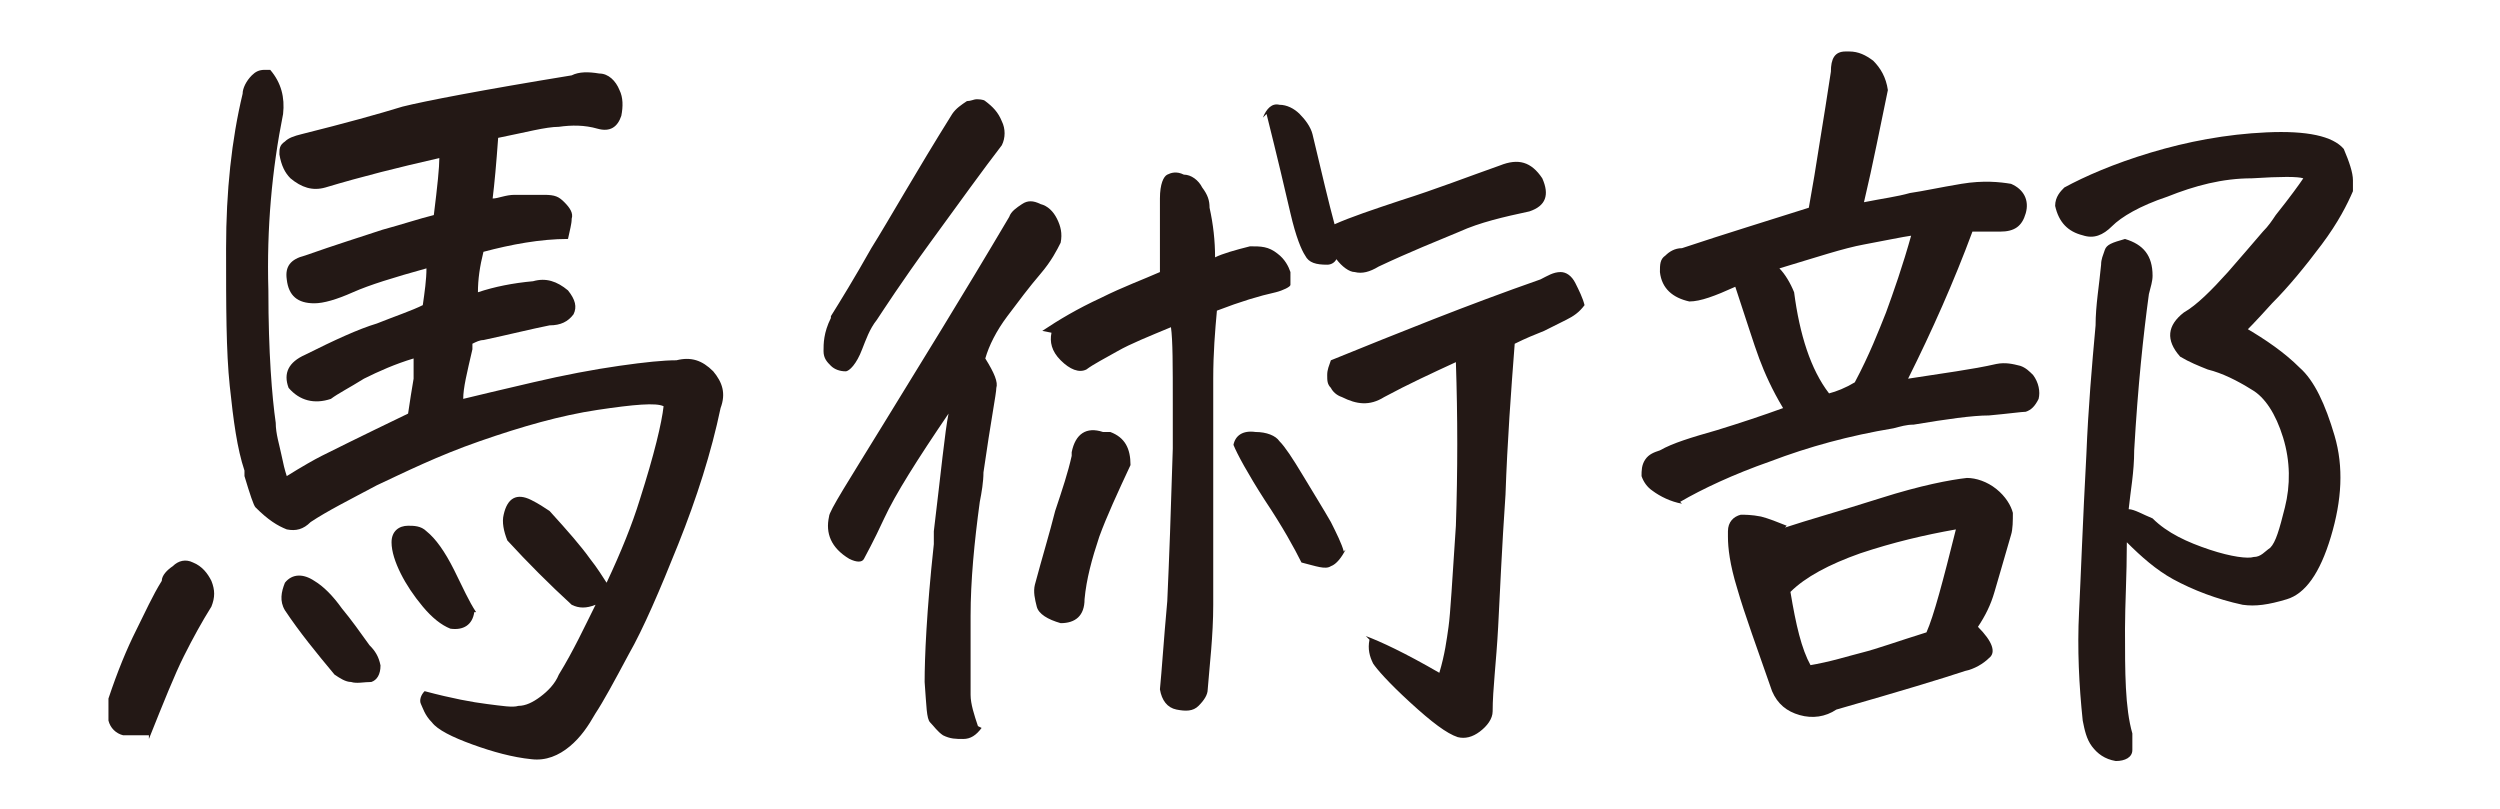 <?xml version="1.0" encoding="UTF-8"?>
<svg id="_レイヤー_1" xmlns="http://www.w3.org/2000/svg" version="1.1" viewBox="0 0 136 44">
  <!-- Generator: Adobe Illustrator 29.0.1, SVG Export Plug-In . SVG Version: 2.1.0 Build 192)  -->
  <defs>
    <style>
      .st0 {
        fill: #231815;
      }
    </style>
  </defs>
  <path class="st0" d="M8.1,40c-.5,0-.9,0-1.4,0-.4-.1-.7-.4-.8-.8,0-.4,0-.9,0-1.2.5-1.5,1-2.7,1.5-3.7.5-1,.9-1.9,1.4-2.7,0-.3.3-.6.6-.8.3-.3.7-.4,1.1-.2.5.2.8.6,1,1,.2.5.2.9,0,1.4-.5.8-1,1.7-1.5,2.7-.5,1-1.1,2.5-1.9,4.5ZM14.7,3.8c.6.7.8,1.5.7,2.4-.6,3-.9,6.2-.8,9.6,0,3.4.2,5.8.4,7.2,0,.6.2,1.2.3,1.7.1.5.2.9.3,1.2.8-.5,1.5-.9,1.9-1.1.4-.2,2-1,4.7-2.3.1-.7.2-1.3.3-1.9,0-.4,0-.8,0-1.1-1,.3-1.9.7-2.7,1.1-.8.5-1.4.8-1.8,1.1-.9.3-1.7.1-2.3-.6-.3-.8,0-1.4.9-1.8,1.6-.8,2.9-1.4,3.9-1.7,1-.4,1.9-.7,2.5-1,.1-.7.2-1.4.2-2-1.8.5-3.1.9-4,1.3-.9.4-1.6.6-2.1.6-.9,0-1.4-.4-1.5-1.3-.1-.7.2-1.1,1-1.3,1.7-.6,3-1,4.2-1.4,1.1-.3,2-.6,2.8-.8.2-1.6.3-2.6.3-3.1-2.2.5-4.2,1-6.2,1.6-.7.2-1.3,0-1.9-.5-.3-.3-.5-.7-.6-1.3,0-.3,0-.5.3-.7.2-.2.5-.3.9-.4,2.4-.6,4.2-1.1,5.5-1.5,1.2-.3,4.3-.9,9.2-1.7.4-.2.9-.2,1.5-.1.5,0,.9.4,1.1.9.2.4.2.9.1,1.4-.2.6-.6.9-1.3.7-.7-.2-1.4-.2-2.1-.1-.7,0-1.8.3-3.3.6-.1,1.4-.2,2.5-.3,3.3.3,0,.7-.2,1.2-.2.5,0,1,0,1.6,0s.8.1,1.1.4c.3.3.5.6.4.9,0,.3-.1.6-.2,1.1-1.5,0-3.1.3-4.6.7-.2.8-.3,1.5-.3,2.2.9-.3,1.9-.5,3-.6.7-.2,1.3,0,1.9.5.4.5.5.9.3,1.3-.3.4-.7.6-1.3.6-1,.2-2.2.5-3.6.8-.2,0-.4.1-.6.2v.3c-.3,1.3-.5,2.1-.5,2.7.8-.2,2.1-.5,3.8-.9s3.3-.7,4.7-.9c1.4-.2,2.4-.3,3.1-.3.8-.2,1.4,0,2,.6.5.6.7,1.2.4,2-.5,2.4-1.3,4.9-2.3,7.4s-1.9,4.6-2.7,6c-.8,1.5-1.4,2.6-1.8,3.2-.4.7-.8,1.3-1.4,1.8-.6.5-1.3.8-2.1.7-1-.1-2.1-.4-3.2-.8-1.1-.4-1.9-.8-2.2-1.2-.4-.4-.5-.8-.6-1s0-.5.2-.7c1.5.4,2.6.6,3.4.7.8.1,1.4.2,1.7.1.4,0,.8-.2,1.2-.5.4-.3.8-.7,1-1.2.8-1.3,1.4-2.6,2-3.8-.5.2-.9.2-1.3,0-1.2-1.1-2.4-2.3-3.5-3.5-.2-.5-.3-1-.2-1.4.2-.9.7-1.2,1.5-.8.4.2.7.4,1,.6,1,1.1,1.7,1.9,2.2,2.6.4.5.7,1,.9,1.3.8-1.7,1.4-3.2,1.8-4.5.8-2.5,1.2-4.2,1.3-5.1-.4-.2-1.6-.1-3.6.2-2,.3-4.1.9-6.4,1.7-2.3.8-4.1,1.7-5.6,2.4-1.5.8-2.7,1.4-3.6,2-.4.4-.8.5-1.3.4-.5-.2-1-.5-1.7-1.2-.1-.1-.3-.7-.6-1.7v-.3c-.4-1.2-.6-2.7-.8-4.6s-.2-4.3-.2-7.5c0-3.1.3-5.9.9-8.4,0-.3.2-.7.5-1,.2-.2.4-.3.7-.3s.2,0,.3,0ZM18.2,36.7c-1-1.2-1.9-2.3-2.7-3.5-.3-.5-.2-1,0-1.5.4-.5,1-.5,1.6-.1.5.3,1,.8,1.5,1.5.5.6,1,1.3,1.5,2,.3.3.5.6.6,1.1,0,.5-.2.8-.5.9-.4,0-.8.1-1.1,0-.3,0-.6-.2-.9-.4ZM25.8,33.3c-.1.7-.6,1-1.3.9-.5-.2-1-.6-1.5-1.2-.5-.6-.9-1.2-1.2-1.8-.3-.6-.5-1.2-.5-1.7,0-.6.4-.9.9-.9.3,0,.7,0,1,.3.5.4,1,1.1,1.5,2.1s.8,1.7,1.2,2.3Z"/>
  <path class="st0" d="M45.2,17.2c.5-.8,1.3-2.1,2.2-3.7,1-1.6,2.4-4.1,4.4-7.3.2-.3.5-.5.8-.7.2,0,.4-.1.5-.1s.4,0,.5.1c.4.3.7.6.9,1.1.2.4.2.9,0,1.3-1,1.3-2.3,3.1-3.9,5.3-1.6,2.2-2.5,3.6-2.9,4.2-.4.5-.6,1.1-.8,1.6-.3.8-.7,1.2-.9,1.2-.3,0-.6-.1-.8-.3-.2-.2-.4-.4-.4-.8,0-.4,0-1,.4-1.8ZM53.4,39.6c-.3.4-.6.6-1,.6-.4,0-.7,0-1.1-.2-.3-.2-.5-.5-.7-.7-.2-.2-.2-.9-.3-2.2,0-1.3.1-3.8.5-7.5v-.7c.4-3.3.6-5.4.8-6.4-1.7,2.5-2.9,4.4-3.5,5.7-.6,1.3-1,2-1.1,2.2-.1.2-.4.2-.8,0-1-.6-1.3-1.4-1.1-2.3,0-.3,1.1-2,3-5.1,1.9-3.1,4.2-6.8,6.8-11.2.1-.3.4-.5.7-.7s.6-.2,1,0c.4.1.7.4.9.8.2.4.3.8.2,1.3-.2.4-.5,1-1.1,1.7-.6.7-1.2,1.5-1.8,2.3-.6.8-1,1.6-1.2,2.3.5.8.7,1.3.6,1.6,0,.3-.3,1.8-.7,4.6,0,.5-.1,1.1-.2,1.6-.3,2.2-.5,4.3-.5,6.2,0,2.3,0,3.8,0,4.3,0,.5.2,1.1.4,1.7ZM56.3,31.8c.4-1.5.8-2.8,1.1-4,.4-1.2.7-2.1.9-3v-.2c.2-1,.8-1.4,1.7-1.1h.4c.8.3,1.1.9,1.1,1.8-.7,1.5-1.3,2.8-1.7,3.9-.4,1.2-.7,2.3-.8,3.4,0,.9-.5,1.3-1.3,1.3-.7-.2-1.2-.5-1.3-.9-.1-.4-.2-.8-.1-1.2ZM56.7,18c.9-.6,1.9-1.2,3.2-1.8,1.2-.6,2.3-1,3.2-1.4v-4c0-.8.2-1.2.4-1.3.2-.1.5-.2.9,0,.4,0,.8.3,1,.7.3.4.4.7.4,1.1.2.9.3,1.8.3,2.7.4-.2,1.1-.4,1.9-.6.6,0,1,0,1.5.4.4.3.6.7.7,1,0,.3,0,.6,0,.7,0,.1-.4.3-.8.4-.9.2-1.9.5-3.2,1-.1,1.1-.2,2.3-.2,3.7,0,1.4,0,3,0,4.7,0,3.3,0,5.9,0,7.6s-.2,3.3-.3,4.6c0,.3-.2.6-.5.9s-.7.3-1.2.2c-.5-.1-.8-.5-.9-1.1.1-1,.2-2.6.4-4.8.1-2.2.2-4.9.3-8.3v-2.4c0-2.1,0-3.5-.1-4.2-1.2.5-2.2.9-2.9,1.3s-1.3.7-1.7,1c-.4.2-.9,0-1.4-.5-.5-.5-.6-1-.5-1.5ZM73.2,29.9c-.2.4-.5.8-.8.9-.3.2-.8,0-1.6-.2-.4-.8-1-1.9-2-3.4-.9-1.4-1.5-2.5-1.7-3,.1-.5.5-.8,1.2-.7.6,0,1.1.2,1.3.5.3.3.7.9,1.3,1.9.6,1,1.1,1.8,1.5,2.5.3.6.6,1.2.7,1.6ZM68.7,6.4c.2-.5.5-.8.9-.7.4,0,.8.2,1.1.5.3.3.6.7.7,1.1.5,2.1.9,3.8,1.2,4.9.9-.4,2.1-.8,3.6-1.3,1.9-.6,3.7-1.3,5.4-1.9,1-.4,1.7-.2,2.3.7.4.9.2,1.5-.7,1.8-1.4.3-2.7.6-3.8,1.1-1.2.5-2.7,1.1-4.4,1.9-.5.3-.9.4-1.3.3-.3,0-.7-.3-1-.7-.1.2-.3.3-.5.3-.6,0-1-.1-1.2-.5-.2-.3-.5-1-.8-2.3s-.7-3-1.3-5.4ZM74.3,34.6c.8.3,2.1.9,4,2,.3-1,.4-1.8.5-2.5s.2-2.5.4-5.5c.1-3,.1-5.9,0-8.9-1.3.6-2.6,1.2-3.9,1.9-.8.5-1.5.4-2.3,0-.3-.1-.5-.3-.6-.5-.2-.2-.2-.4-.2-.7,0-.3.1-.5.2-.8,3.7-1.5,7.4-3,11.4-4.4.4-.2.7-.4,1.1-.4.3,0,.6.2.8.6s.4.8.5,1.2c-.3.4-.6.6-1,.8-.4.2-.8.4-1.2.6-.5.2-1,.4-1.6.7-.2,2.6-.4,5.3-.5,8.2-.2,2.9-.3,5.3-.4,7.2-.1,1.9-.3,3.4-.3,4.6,0,.4-.3.8-.7,1.1s-.8.4-1.2.3c-.6-.2-1.4-.8-2.6-1.9-1.2-1.1-1.8-1.8-2-2.1-.2-.4-.3-.8-.2-1.3Z"/>
  <path class="st0" d="M91.5,27.4c-.6-.1-1.2-.4-1.6-.7-.3-.2-.5-.5-.6-.8,0-.3,0-.6.2-.9.2-.3.5-.4.8-.5.7-.4,1.7-.7,3.1-1.1,1.3-.4,2.5-.8,3.6-1.2-.6-1-1-1.9-1.3-2.7-.3-.8-.7-2.1-1.3-3.9-1.1.5-1.9.8-2.5.8-.9-.2-1.5-.7-1.6-1.6,0-.4,0-.7.3-.9.2-.2.5-.4.9-.4,2.4-.8,4.7-1.5,6.9-2.2.2-1.1.4-2.3.6-3.6.2-1.2.4-2.5.6-3.8,0-.7.2-1.1.8-1.1h.2c.5,0,.9.2,1.3.5.4.4.7.9.8,1.6-.4,1.9-.8,4-1.3,6.1,1-.2,1.8-.3,2.5-.5.7-.1,1.6-.3,2.8-.5s2.1-.1,2.7,0c.7.3,1,.9.8,1.6-.2.7-.6,1-1.4,1-.6,0-1.1,0-1.5,0-1,2.7-2.2,5.4-3.5,8,1.9-.3,3.5-.5,4.8-.8.5-.1.9,0,1.3.1.3.1.5.3.7.5.3.4.4.9.3,1.3-.2.4-.4.6-.7.7-.2,0-.9.1-2,.2-.9,0-2.3.2-4.1.5-.4,0-.7.1-1.1.2-2.4.4-4.6,1-6.7,1.8-2,.7-3.7,1.5-4.9,2.2ZM97.1,28.7c1.2-.4,3-.9,5.2-1.6,2.2-.7,3.8-1,4.7-1.1.5,0,1.1.2,1.6.6.5.4.8.9.9,1.3,0,.4,0,.9-.1,1.2-.4,1.4-.7,2.4-.9,3.1s-.5,1.3-.9,1.9c.8.8,1,1.4.6,1.7-.3.3-.8.6-1.3.7-1.2.4-3.5,1.1-7,2.1-.6.4-1.3.5-2,.3-.7-.2-1.2-.6-1.5-1.3-.8-2.3-1.5-4.2-1.9-5.6-.4-1.3-.5-2.2-.5-2.8v-.3c0-.5.3-.8.7-.9.2,0,.6,0,1.1.1.4.1.9.3,1.4.5ZM104.1,12.8c-.7.1-1.6.3-2.7.5-1.1.2-2.6.7-4.6,1.3.3.3.6.8.8,1.3.3,2.3.9,4.2,1.9,5.5.4-.1.9-.3,1.4-.6.8-1.5,1.3-2.8,1.7-3.8.4-1.1.9-2.5,1.4-4.3ZM98.4,36.2c1.2-.2,2.1-.5,2.9-.7s1.9-.6,3.5-1.1c.4-.9.9-2.8,1.6-5.6-1.7.3-3.4.7-5.2,1.3-1.7.6-3,1.3-3.8,2.1.3,1.8.6,3.1,1.1,4ZM122.1,17.8c1.2.7,2.2,1.4,3,2.2.8.7,1.4,2,1.9,3.7.5,1.7.4,3.5-.2,5.5-.6,2-1.4,3.1-2.4,3.4-1,.3-1.7.4-2.4.3-1.4-.3-2.7-.8-3.8-1.4-.9-.5-1.7-1.2-2.5-2,0,1.8-.1,3.4-.1,4.7,0,2.4,0,4.3.4,5.7,0,.2,0,.5,0,.9,0,.4-.4.6-.9.6-.6-.1-1-.4-1.3-.8-.3-.4-.4-.9-.5-1.4-.2-1.9-.3-3.9-.2-5.9s.2-4.9.4-8.6c.1-2.5.3-4.8.5-7,0-1.1.2-2.2.3-3.3,0-.3.1-.5.2-.8s.4-.4,1.1-.6c1,.3,1.5.9,1.5,2,0,.3-.1.6-.2,1-.3,2.2-.6,5-.8,8.5,0,1.2-.2,2.2-.3,3.2.3,0,.8.3,1.3.5.8.8,1.9,1.3,3.1,1.7,1.2.4,2.1.5,2.4.4.4,0,.6-.3.9-.5.3-.3.5-1,.8-2.2.3-1.2.3-2.5-.1-3.8-.4-1.3-1-2.2-1.7-2.6-.8-.5-1.6-.9-2.4-1.1-.5-.2-1-.4-1.5-.7-.8-.9-.7-1.7.2-2.4.7-.4,1.5-1.2,2.4-2.2.7-.8,1.3-1.5,1.9-2.2.3-.3.5-.6.7-.9.8-1,1.3-1.7,1.5-2-.3-.1-1.2-.1-2.8,0-1.6,0-3.1.4-4.6,1-1.5.5-2.5,1.1-3,1.6-.5.5-1,.7-1.6.5-.8-.2-1.3-.7-1.5-1.6,0-.5.3-.8.5-1,1.1-.6,2.7-1.3,4.7-1.9,2-.6,4.1-1,6.3-1.1,2.2-.1,3.6.2,4.2.9.3.7.5,1.3.5,1.7s0,.4,0,.6c-.3.7-.8,1.7-1.7,2.9-.9,1.2-1.8,2.3-2.7,3.2-.9,1-1.4,1.5-1.6,1.7Z"/>
</svg>